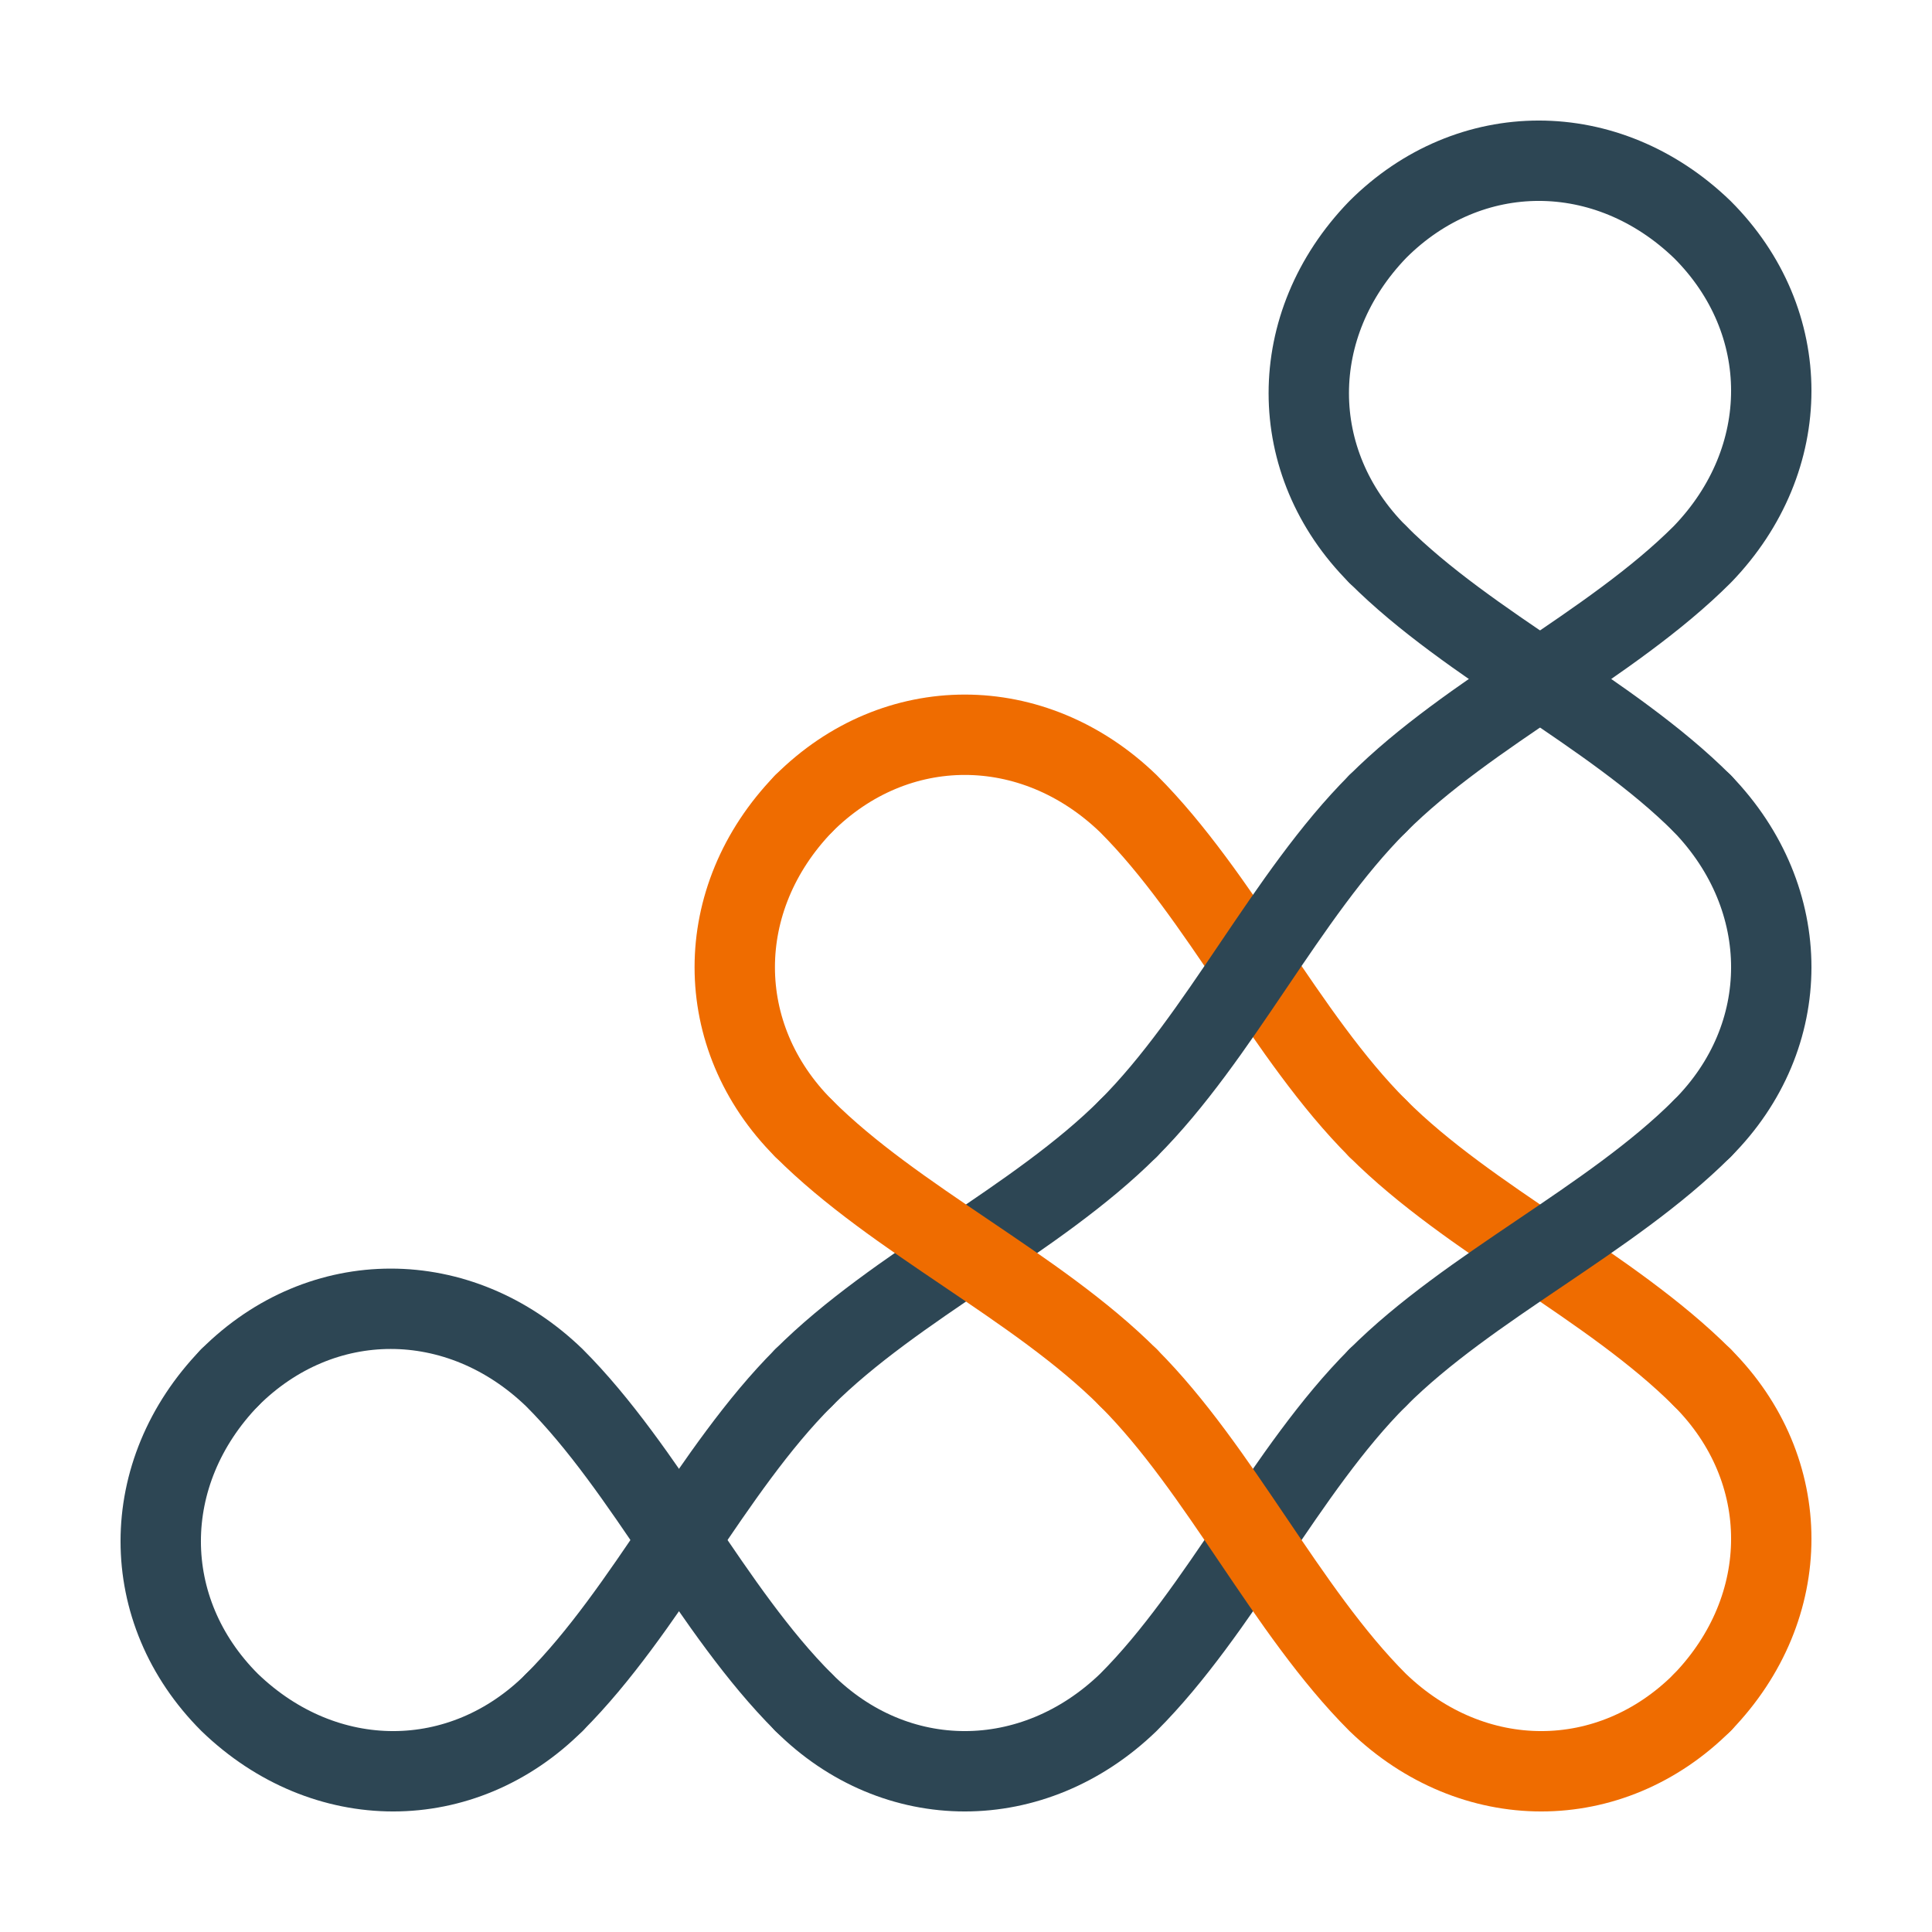 <svg xmlns="http://www.w3.org/2000/svg" viewBox="0 0 210.355 210.355"><g fill="none" stroke-linecap="round" stroke-width="8.75"><path stroke="#2d4654" d="M150 25c10-10 25-10 35.355 0M185.355 25c10 10 10 25 0 35.355M150 60.355c-10-10-10-25 0-35.355M185.355 60.355C175.355 70.355 160 77.5 150 87.5"/><path stroke="#ef6c00" d="M87.5 87.5c10-10 25-10 35.355 0M150 122.855c-10-10-17.145-25.355-27.145-35.355"/><path stroke="#2d4654" d="M122.855 122.855c10-10 17.145-25.355 27.145-35.355M185.355 87.5c-10-10-25.355-17.145-35.355-27.145"/><path stroke="#ef6c00" d="M87.5 122.855c-10-10-10-25 0-35.355"/><path stroke="#2d4654" d="M122.855 122.855C112.855 132.855 97.5 140 87.5 150"/><path stroke="#ef6c00" d="M150 122.855c10 10 25.355 17.145 35.355 27.145"/><path stroke="#2d4654" d="M185.355 122.855c10-10 10-25 0-35.355M25 150c10-10 25-10 35.355 0M87.5 185.355c-10-10-17.145-25.355-27.145-35.355"/><path stroke="#2d4654" d="M60.355 185.355C70.355 175.355 77.5 160 87.5 150"/><path stroke="#ef6c00" d="M122.855 150c-10-10-25.355-17.145-35.355-27.145"/><path stroke="#2d4654" d="M150 150c10-10 25.355-17.145 35.355-27.145"/><path stroke="#ef6c00" d="M185.355 150c10 10 10 25 0 35.355"/><path stroke="#2d4654" d="M25 185.355c-10-10-10-25 0-35.355M60.355 185.355c-10 10-25 10-35.355 0M87.5 185.355c10 10 25 10 35.355 0M150 150c-10 10-17.145 25.355-27.145 35.355"/><path stroke="#ef6c00" d="M122.855 150c10 10 17.145 25.355 27.145 35.355M185.355 185.355c-10 10-25 10-35.355 0"/></g></svg>